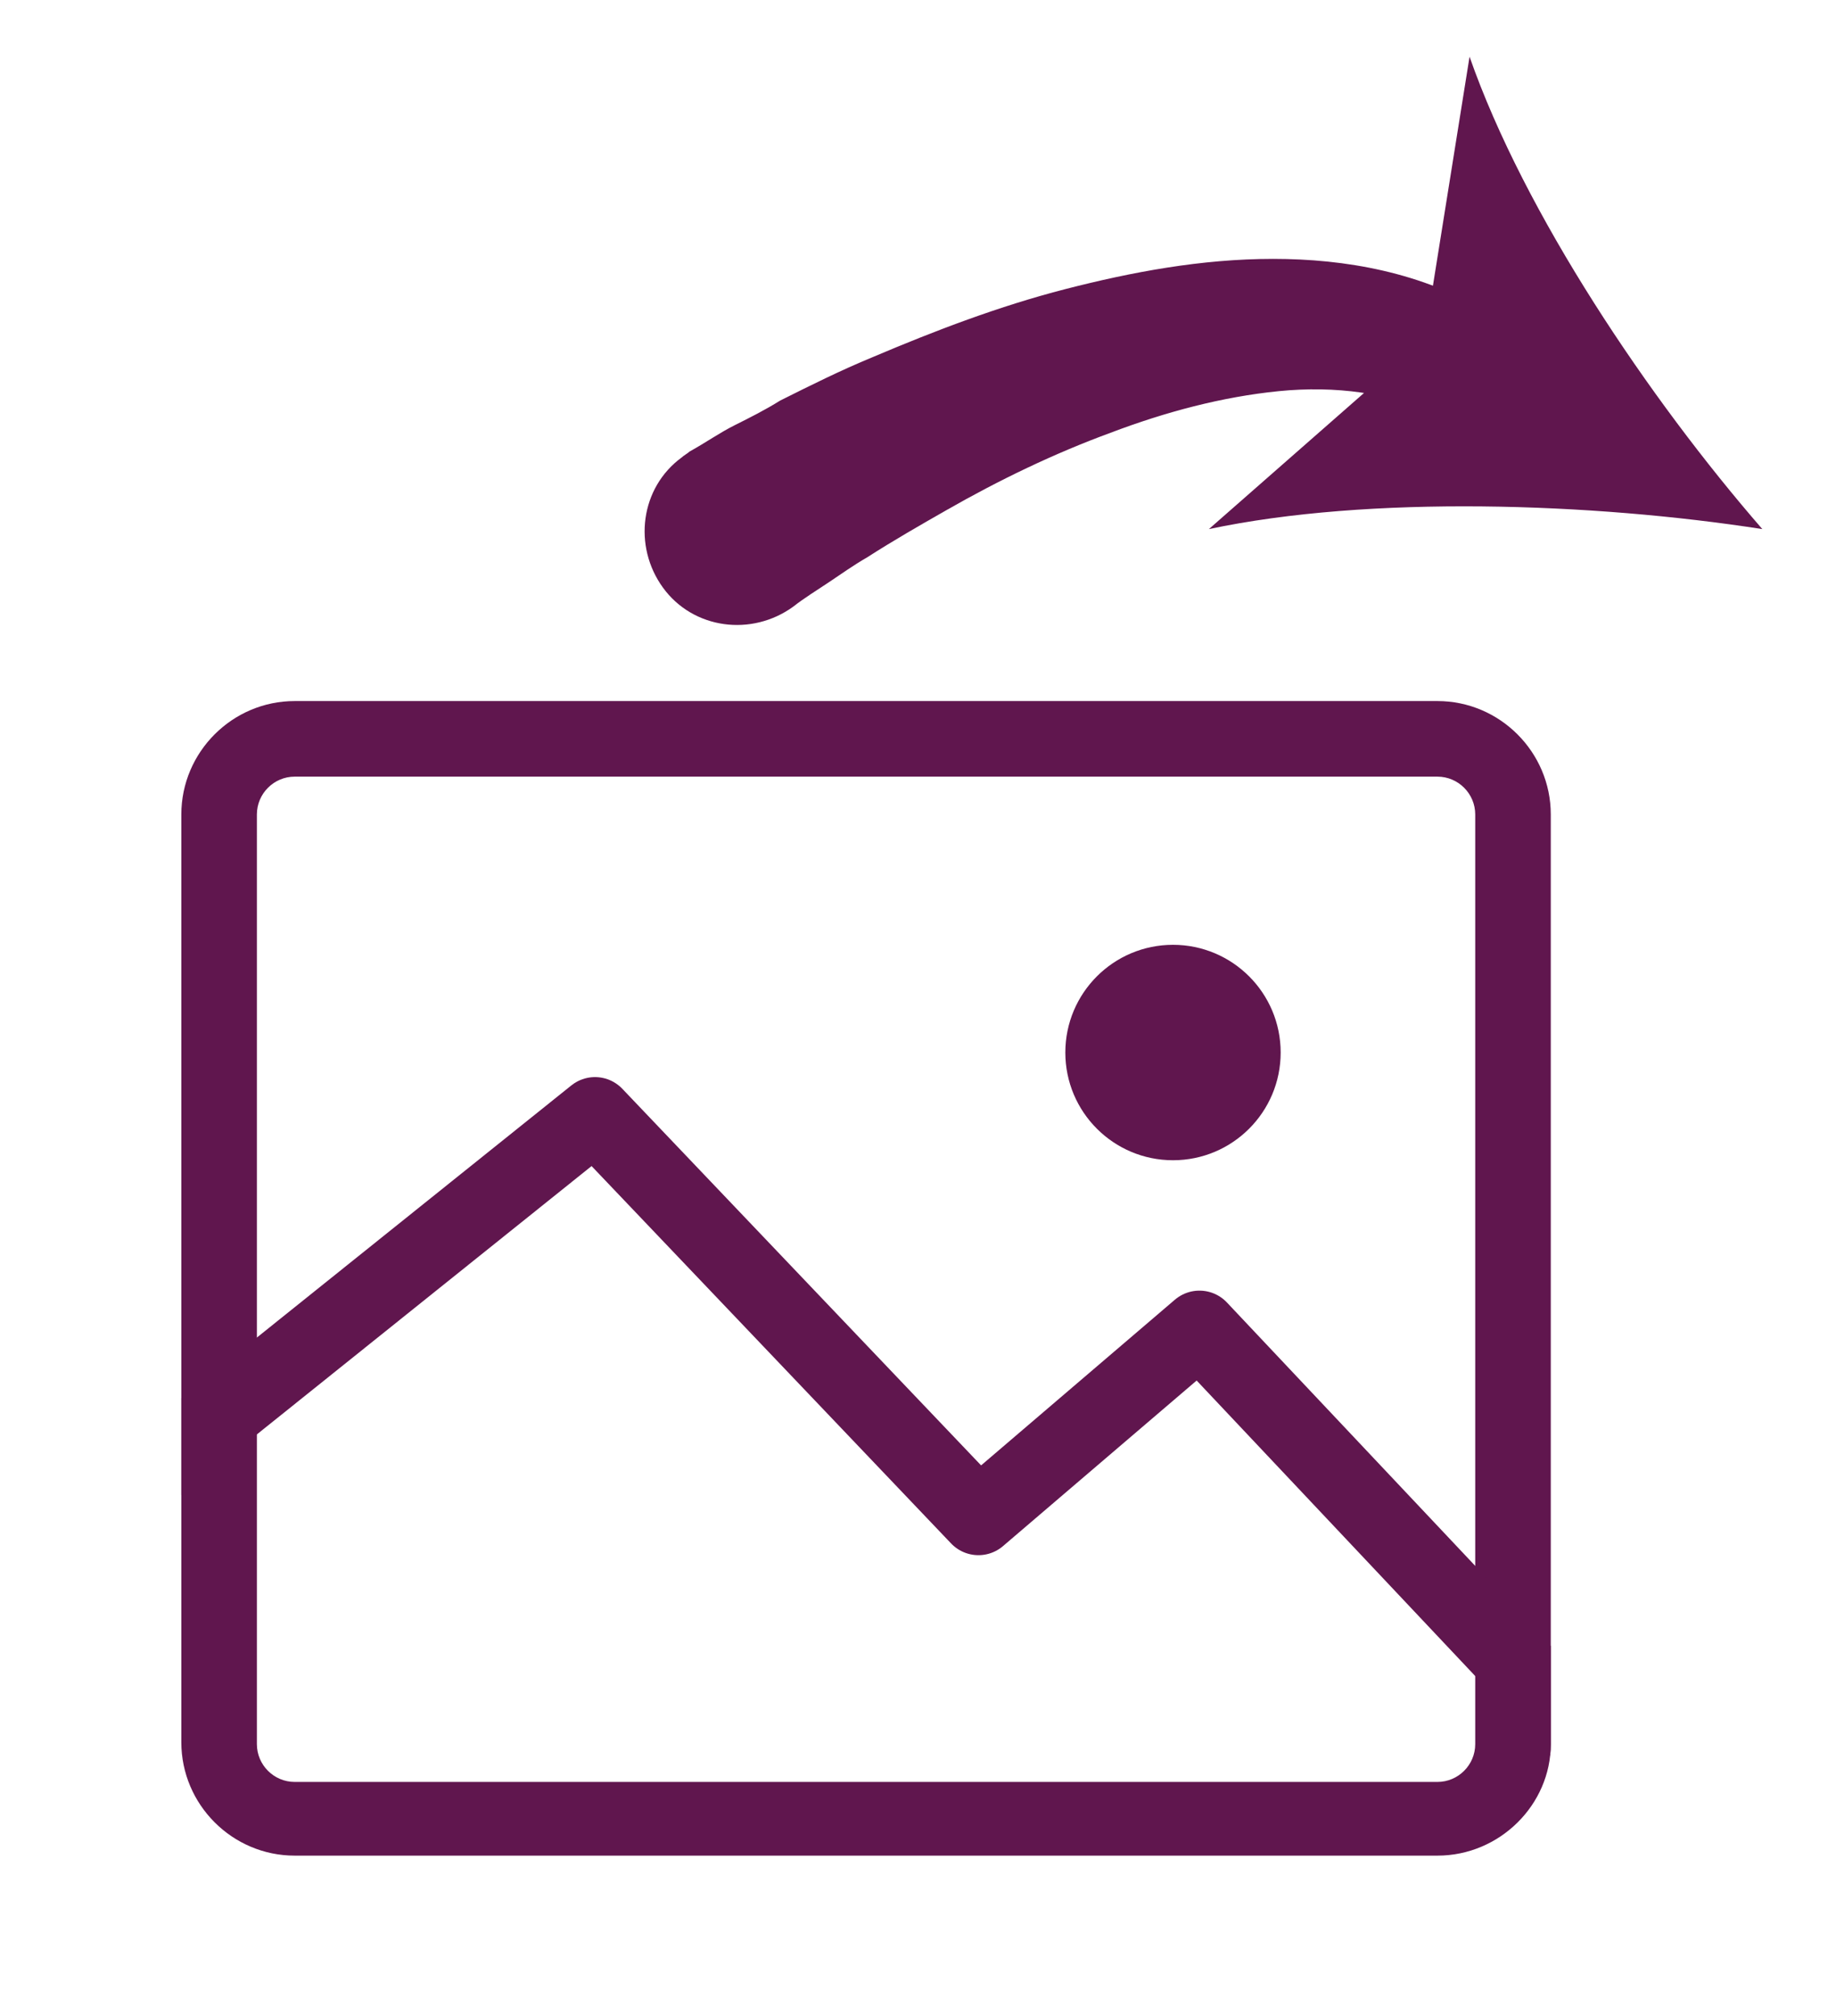 <?xml version="1.0" encoding="utf-8"?>
<!-- Generator: Adobe Illustrator 23.0.3, SVG Export Plug-In . SVG Version: 6.00 Build 0)  -->
<svg version="1.1" id="Mode_Isolation" xmlns="http://www.w3.org/2000/svg" xmlns:xlink="http://www.w3.org/1999/xlink" x="0px"
	 y="0px" viewBox="0 0 97.2 106.7" style="enable-background:new 0 0 97.2 106.7;" xml:space="preserve">
<style type="text/css">
	.st0{clip-path:url(#SVGID_2_);}
	.st1{fill:#60164e;}
	.st2{clip-path:url(#SVGID_4_);fill:none;stroke:#60164e;stroke-width:4;stroke-linejoin:round;stroke-miterlimit:10;}
	.st3{clip-path:url(#SVGID_6_);fill:#60164e;}
</style>
<g>
	<g>
		<g>
			<defs>
				<path id="SVGID_1_" d="M76.1,98.2H15.6c-3.3,0-6-2.7-6-6V43.1c0-3.3,2.7-6,6-6h60.5c3.3,0,6,2.7,6,6v49.2
					C82.1,95.5,79.4,98.2,76.1,98.2z"/>
			</defs>
			<clipPath id="SVGID_2_">
				<use xlink:href="#SVGID_1_"  style="overflow:visible;"/>
			</clipPath>
			<g class="st0">
				<path class="st1" d="M76.1,41.1c1.1,0,2,0.9,2,2v49.2c0,1.1-0.9,2-2,2H15.6c-1.1,0-2-0.9-2-2V43.1c0-1.1,0.9-2,2-2H76.1
					 M76.1,37.1H15.6c-3.3,0-6,2.7-6,6v49.2c0,3.3,2.7,6,6,6h60.5c3.3,0,6-2.7,6-6V43.1C82.1,39.8,79.4,37.1,76.1,37.1L76.1,37.1z"
					/>
			</g>
		</g>
		<g>
			<defs>
				<path id="SVGID_3_" d="M76.1,98.2H15.6c-3.3,0-6-2.7-6-6V43.1c0-3.3,2.7-6,6-6h60.5c3.3,0,6,2.7,6,6v49.2
					C82.1,95.5,79.4,98.2,76.1,98.2z"/>
			</defs>
			<clipPath id="SVGID_4_">
				<use xlink:href="#SVGID_3_"  style="overflow:visible;"/>
			</clipPath>
			<polyline class="st2" points="3.3,81.6 31.5,59 51.8,80.3 63.5,70.3 86.7,94.9 			"/>
		</g>
		<g>
			<defs>
				<path id="SVGID_5_" d="M76.1,98.2H15.6c-3.3,0-6-2.7-6-6V43.1c0-3.3,2.7-6,6-6h60.5c3.3,0,6,2.7,6,6v49.2
					C82.1,95.5,79.4,98.2,76.1,98.2z"/>
			</defs>
			<clipPath id="SVGID_6_">
				<use xlink:href="#SVGID_5_"  style="overflow:visible;"/>
			</clipPath>
			<circle class="st3" cx="62.1" cy="55.7" r="5.7"/>
		</g>
	</g>
</g>
<g>
	<g>
		<path class="st1" d="M36.5,23.9c0.9-0.5,1.6-1,2.4-1.4c0.8-0.4,1.6-0.8,2.4-1.3c1.6-0.8,3.2-1.6,4.9-2.3c3.3-1.4,6.7-2.7,10.2-3.6
			c3.5-0.9,7.2-1.6,11-1.6c3.8,0,7.9,0.7,11.5,2.9c1.4,0.9,1.9,2.7,1,4.1c-0.8,1.3-2.5,1.8-3.8,1.2L76,21.9
			c-2.4-1.1-5.3-1.5-8.3-1.2c-3,0.3-6,1.1-8.9,2.2c-3,1.1-5.9,2.5-8.7,4.1c-1.4,0.8-2.8,1.6-4.2,2.5c-0.7,0.4-1.4,0.9-2,1.3
			c-0.6,0.4-1.4,0.9-1.9,1.3c-2.2,1.6-5.3,1.2-6.9-1s-1.2-5.3,1-6.9C36.2,24.1,36.4,24,36.5,23.9L36.5,23.9z"/>
		<g>
			<path class="st1" d="M93.3,28c-9-1.4-20.8-1.8-29.3,0l11.4-10l2.4-15C80.7,11.3,87.3,21.1,93.3,28z"/>
		</g>
	</g>
</g>
</svg>

